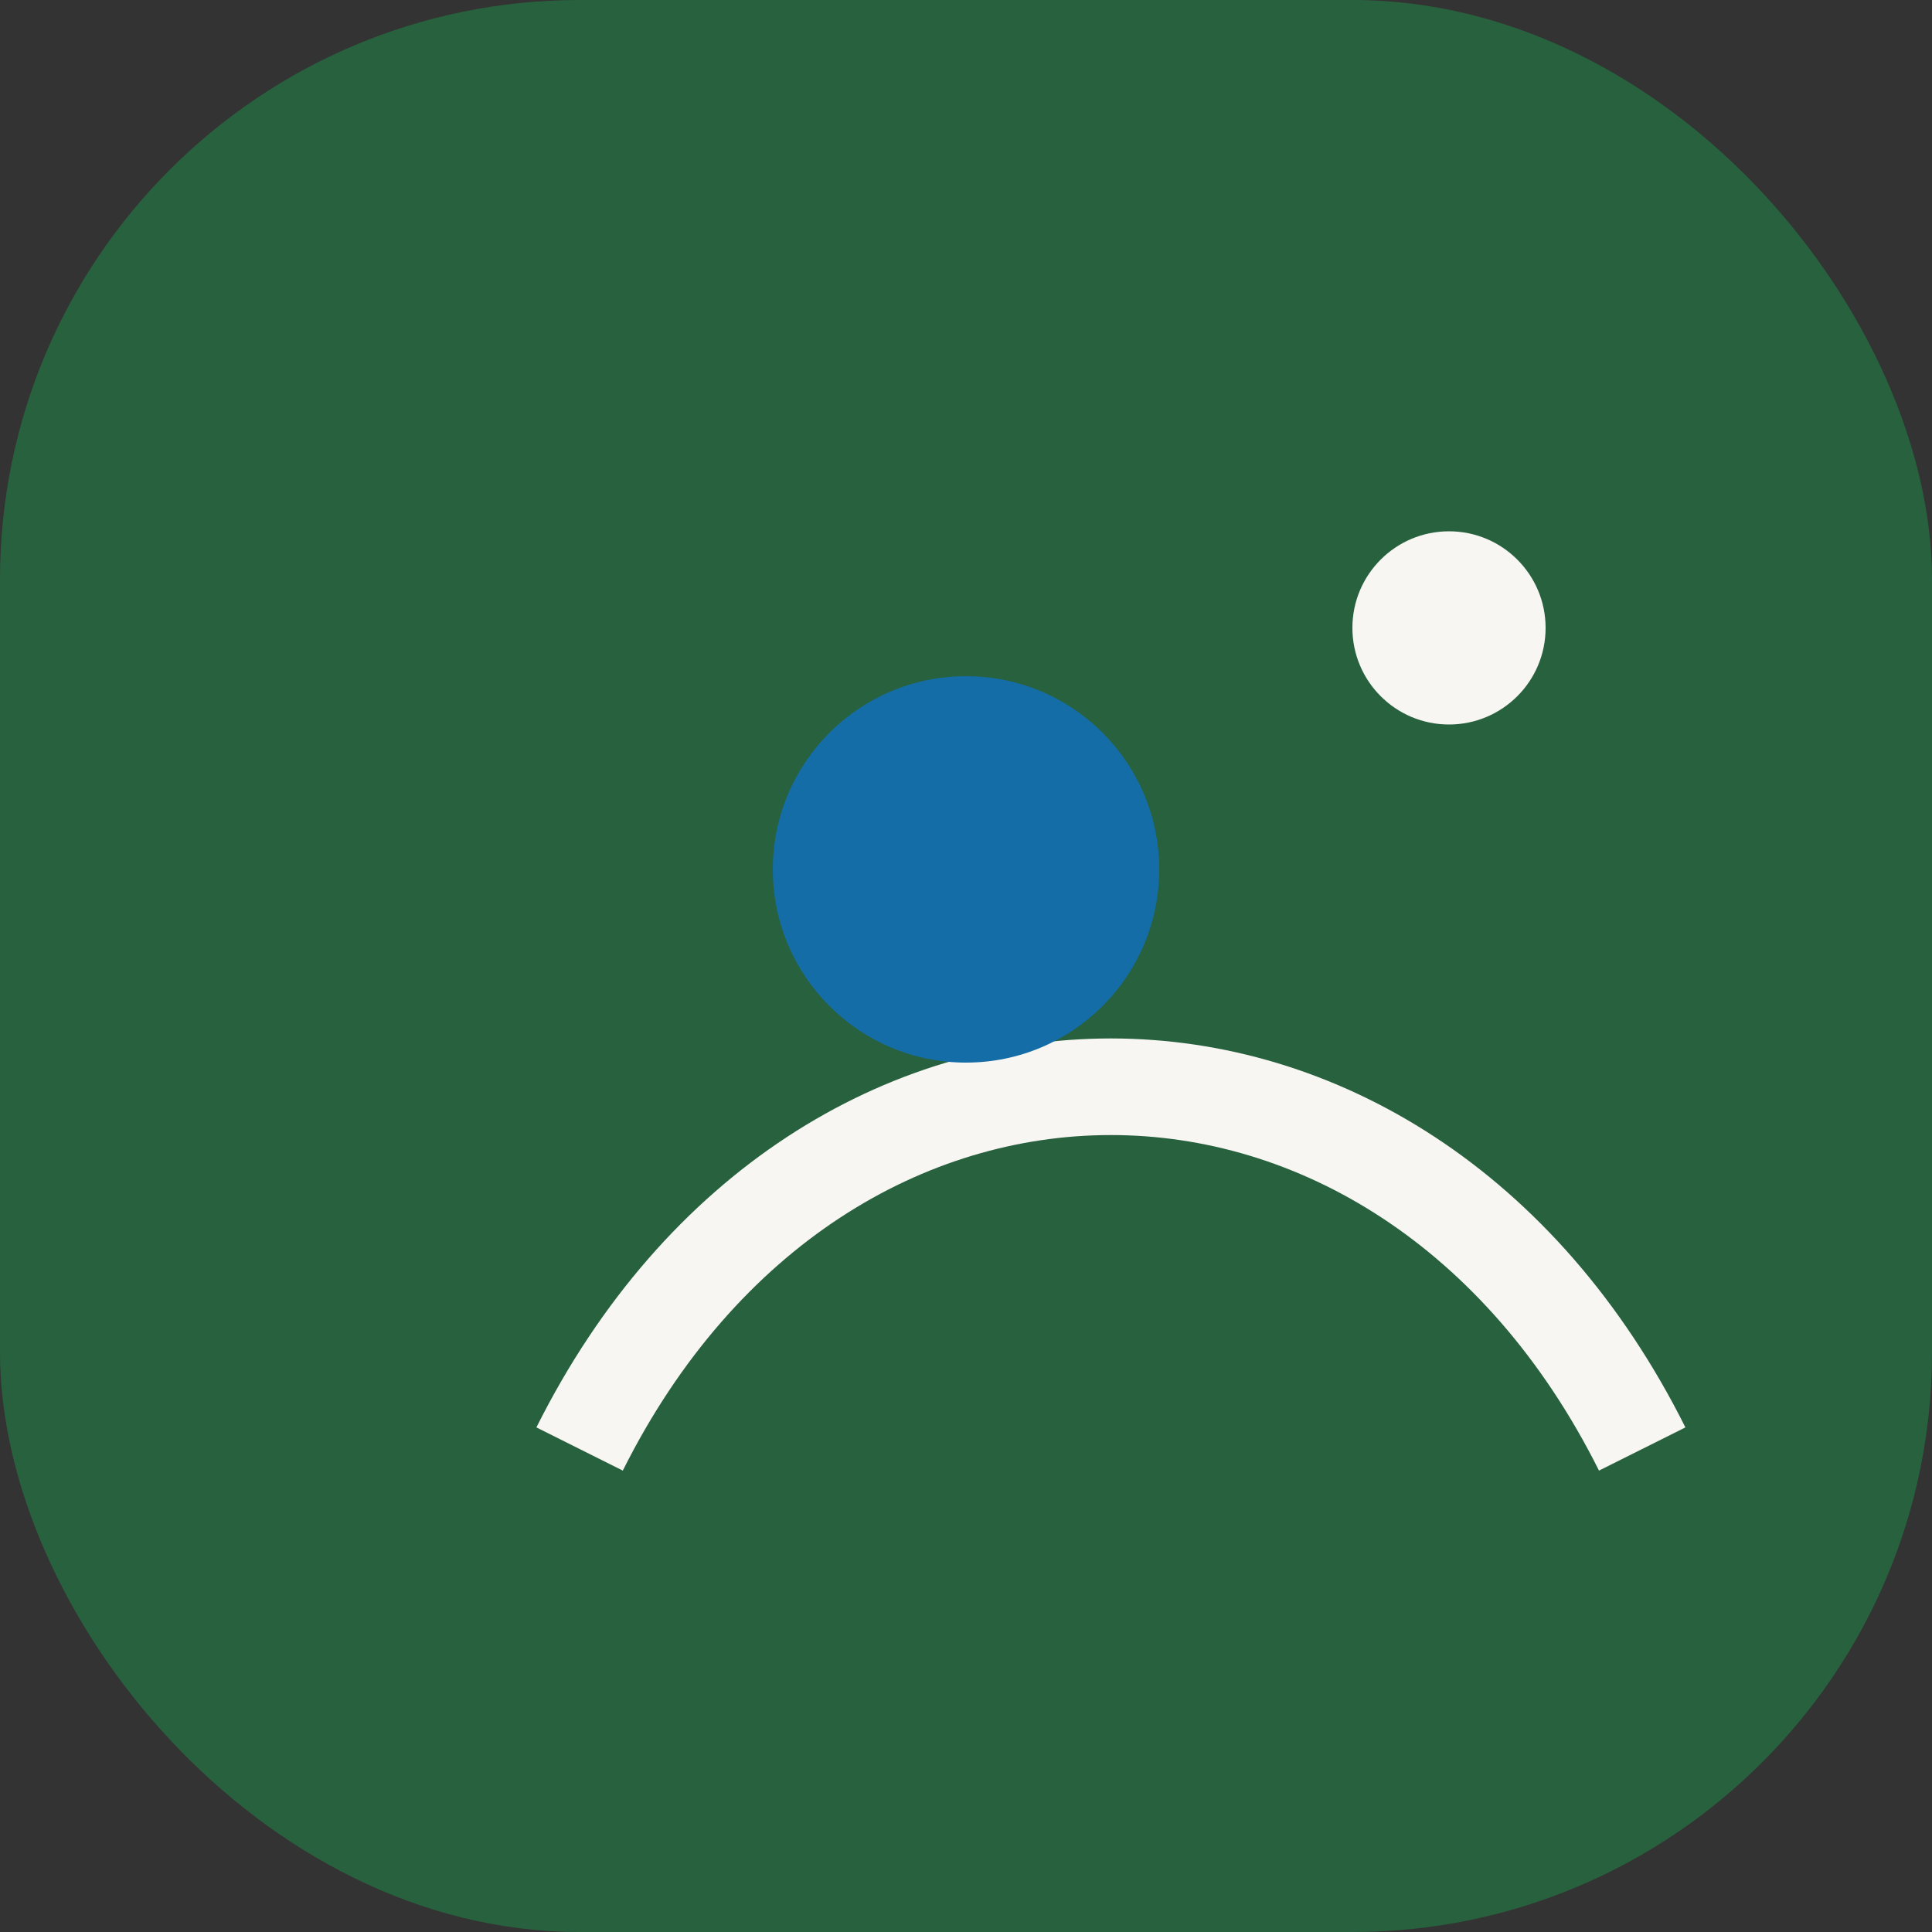 <?xml version="1.0" encoding="UTF-8"?>
<svg xmlns="http://www.w3.org/2000/svg" width="40" height="40" viewBox="0 0 40 40"><rect x="0" y="0" width="40" height="40" fill="#333333" stroke="none"/><rect x="0" y="0" width="40" height="40" rx="12" fill="#28613E"/><path d="M12 30c5-10 17-10 22 0" fill="none" stroke="#F7F6F3" stroke-width="2"/><circle cx="20" cy="18" r="4" fill="#146DA6"/><circle cx="30" cy="13" r="2" fill="#F7F6F3"/></svg>